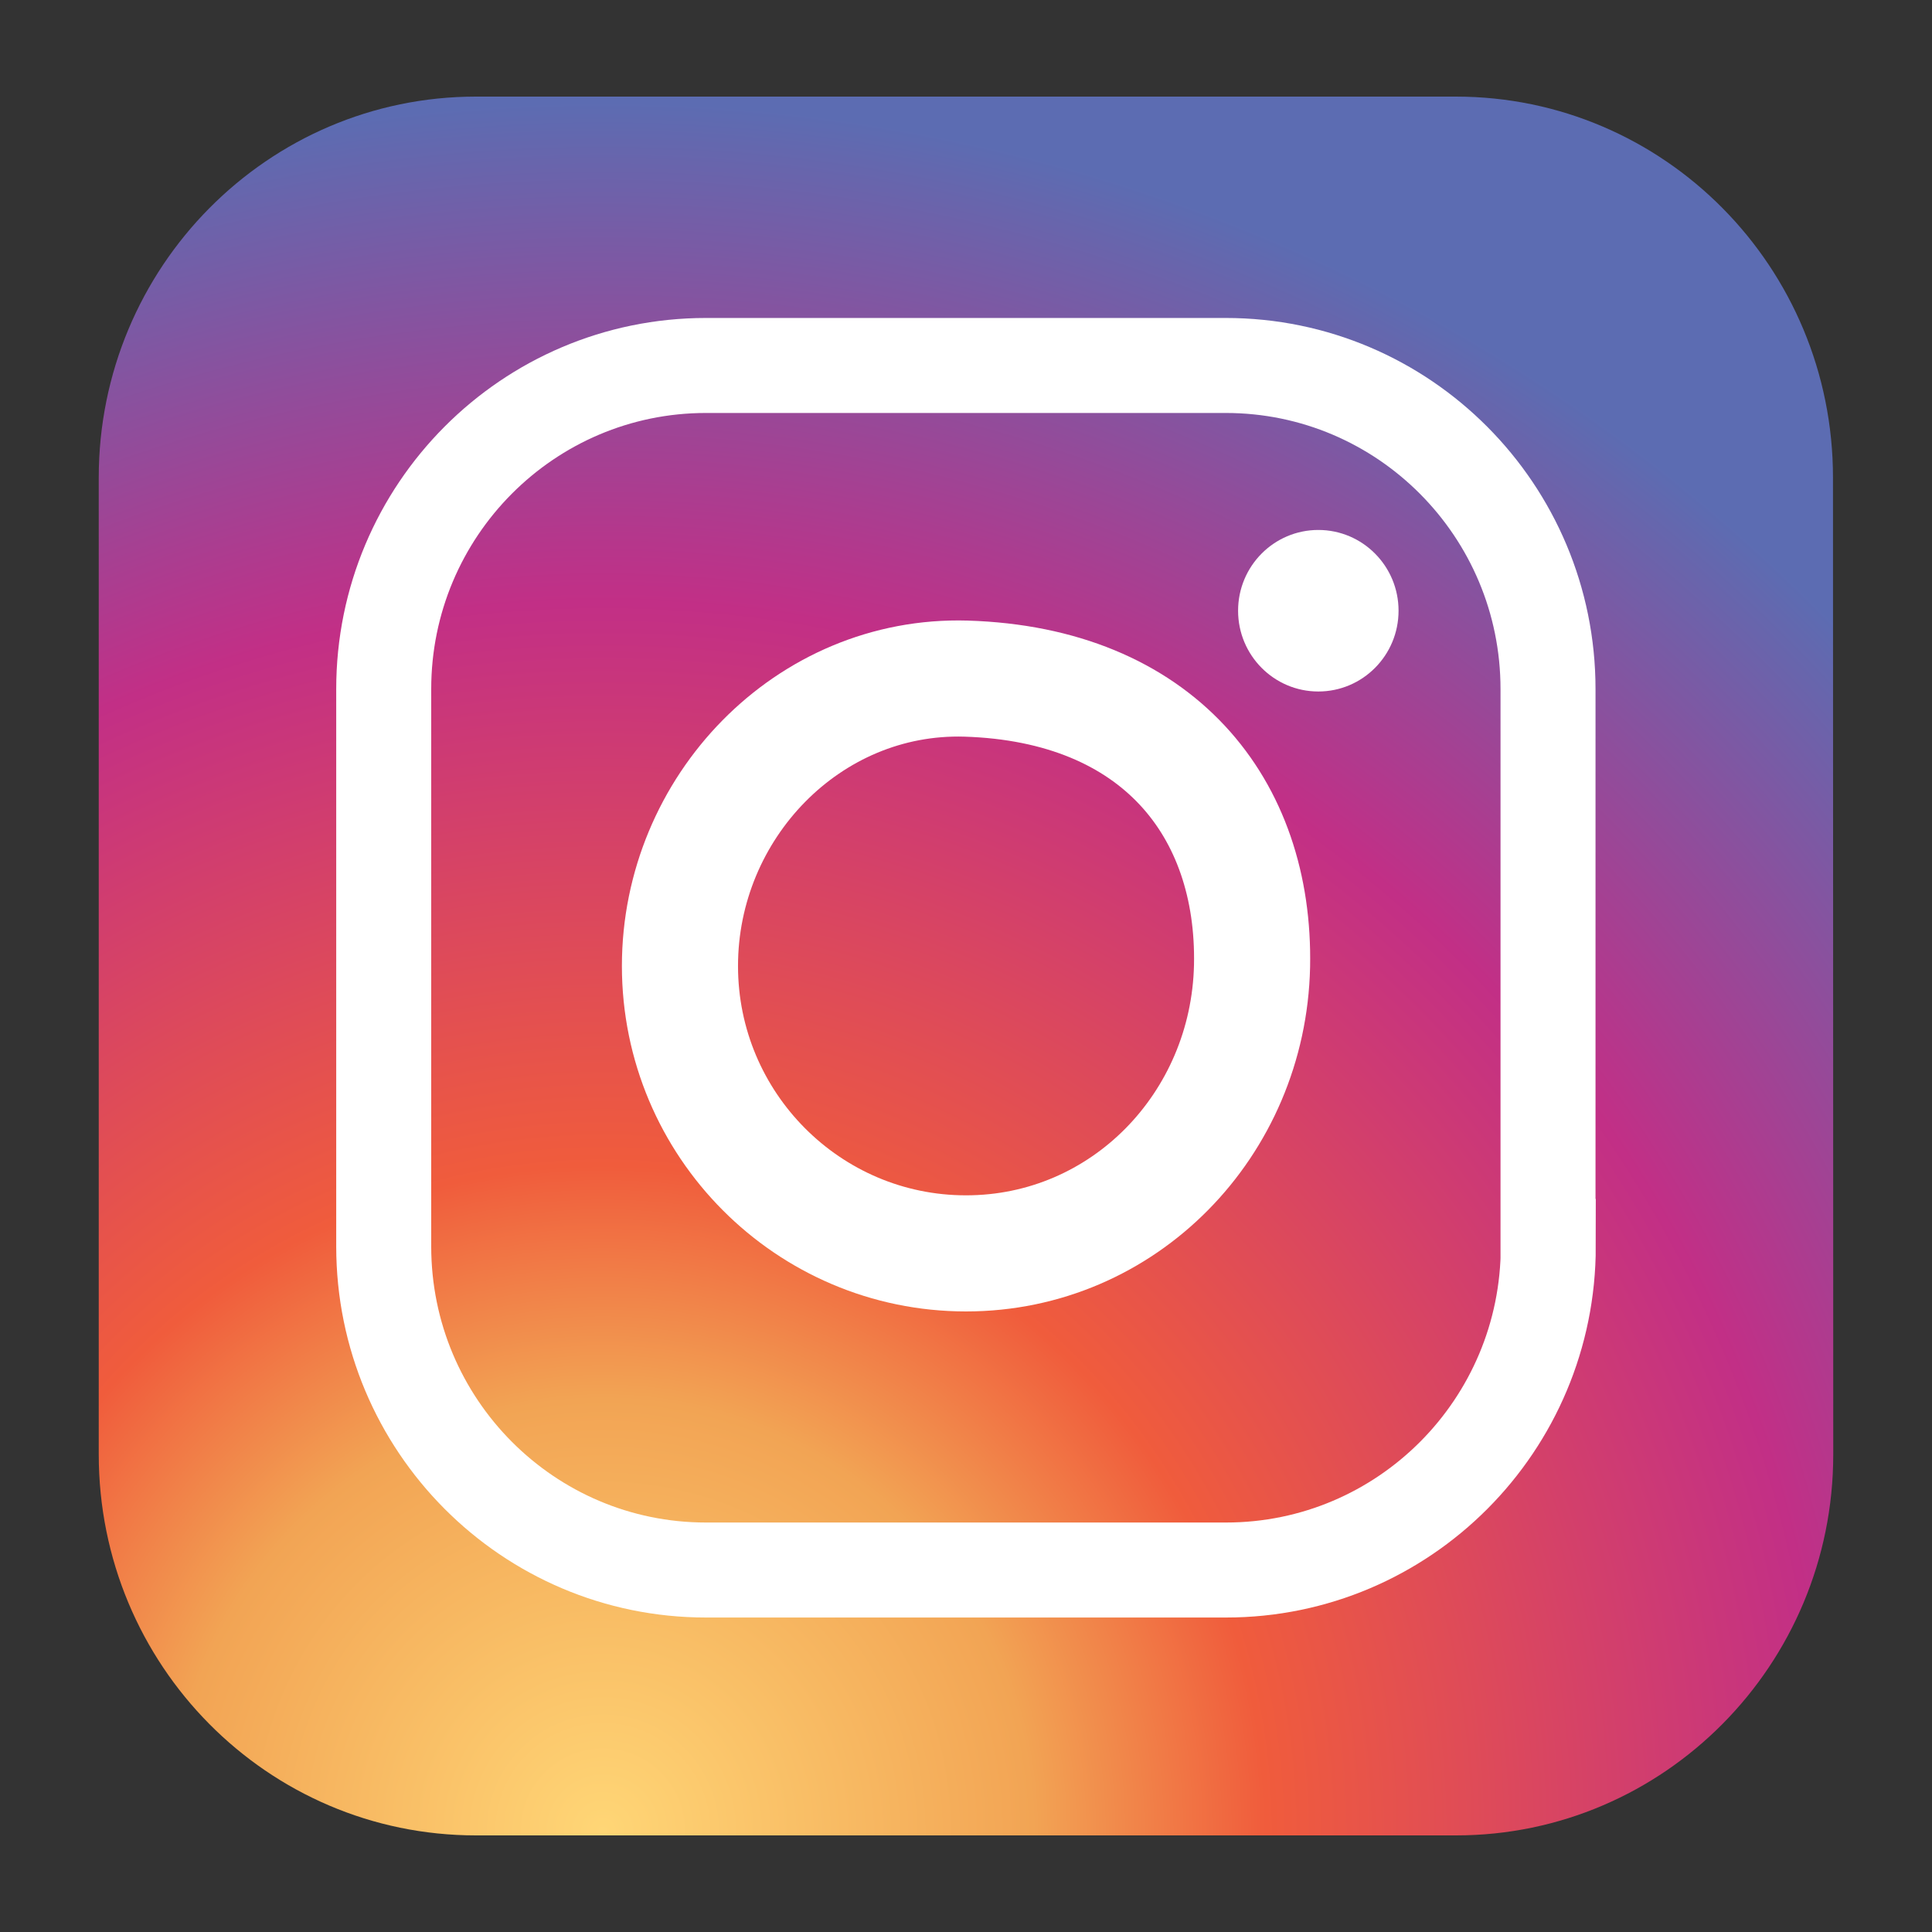 <?xml version="1.0" encoding="utf-8"?>
<!-- Generator: Adobe Illustrator 25.0.1, SVG Export Plug-In . SVG Version: 6.00 Build 0)  -->
<svg version="1.1" id="Layer_1" xmlns="http://www.w3.org/2000/svg" xmlns:xlink="http://www.w3.org/1999/xlink" x="0px" y="0px"
	 viewBox="0 0 720 720" style="enable-background:new 0 0 720 720;" xml:space="preserve">
<rect x="0" y="0" width="720" height="720" fill="#333333" stroke="none"/>
<style type="text/css">
	.st0{fill:url(#SVGID_1_);}
	.st1{fill:none;stroke:#FFFFFF;stroke-width:35.404;stroke-miterlimit:10;}
	.st2{fill:none;stroke:#FFFFFF;stroke-width:43.271;stroke-miterlimit:10;}
	.st3{fill:#FFFFFF;}
</style>
<g>
	
		<radialGradient id="SVGID_1_" cx="224.673" cy="39.682" r="651.622" gradientTransform="matrix(1 0 0 -1.004 0 722.183)" gradientUnits="userSpaceOnUse">
		<stop  offset="0" style="stop-color:#FFD676"/>
		<stop  offset="0.246" style="stop-color:#F2A454"/>
		<stop  offset="0.379" style="stop-color:#F05C3C"/>
		<stop  offset="0.7" style="stop-color:#C22F86"/>
		<stop  offset="0.957" style="stop-color:#6666AD"/>
		<stop  offset="0.985" style="stop-color:#5C6CB2"/>
	</radialGradient>
	<path class="st0" d="M683.2,542c0,78.4-63,142-140.6,142H177.4c-77.7,0-140.6-63.5-140.6-142V178c0-78.4,63-142,140.6-142h365.1
		c77.7,0,140.6,63.5,140.6,142L683.2,542L683.2,542z"/>
	<g>
		<path class="st1" d="M577,464.5c0,66.6-53.8,120.6-120.1,120.6H263.1c-66.3,0-120.1-54-120.1-120.6V256.8
			c0-66.6,53.8-120.6,120.1-120.6h193.7c66.3,0,120.1,54,120.1,120.6v207.7H577z"/>
		<path class="st2" d="M466.6,360c-1.3,59.1-47.8,107.1-106.6,107.1s-106.6-48-106.6-107.1S301.2,251.2,360,252.9
			C431.6,255.1,467.8,301.1,466.6,360z"/>
		<ellipse class="st3" cx="491.3" cy="227.6" rx="29.9" ry="30.1"/>
	</g>
</g>
</svg>
